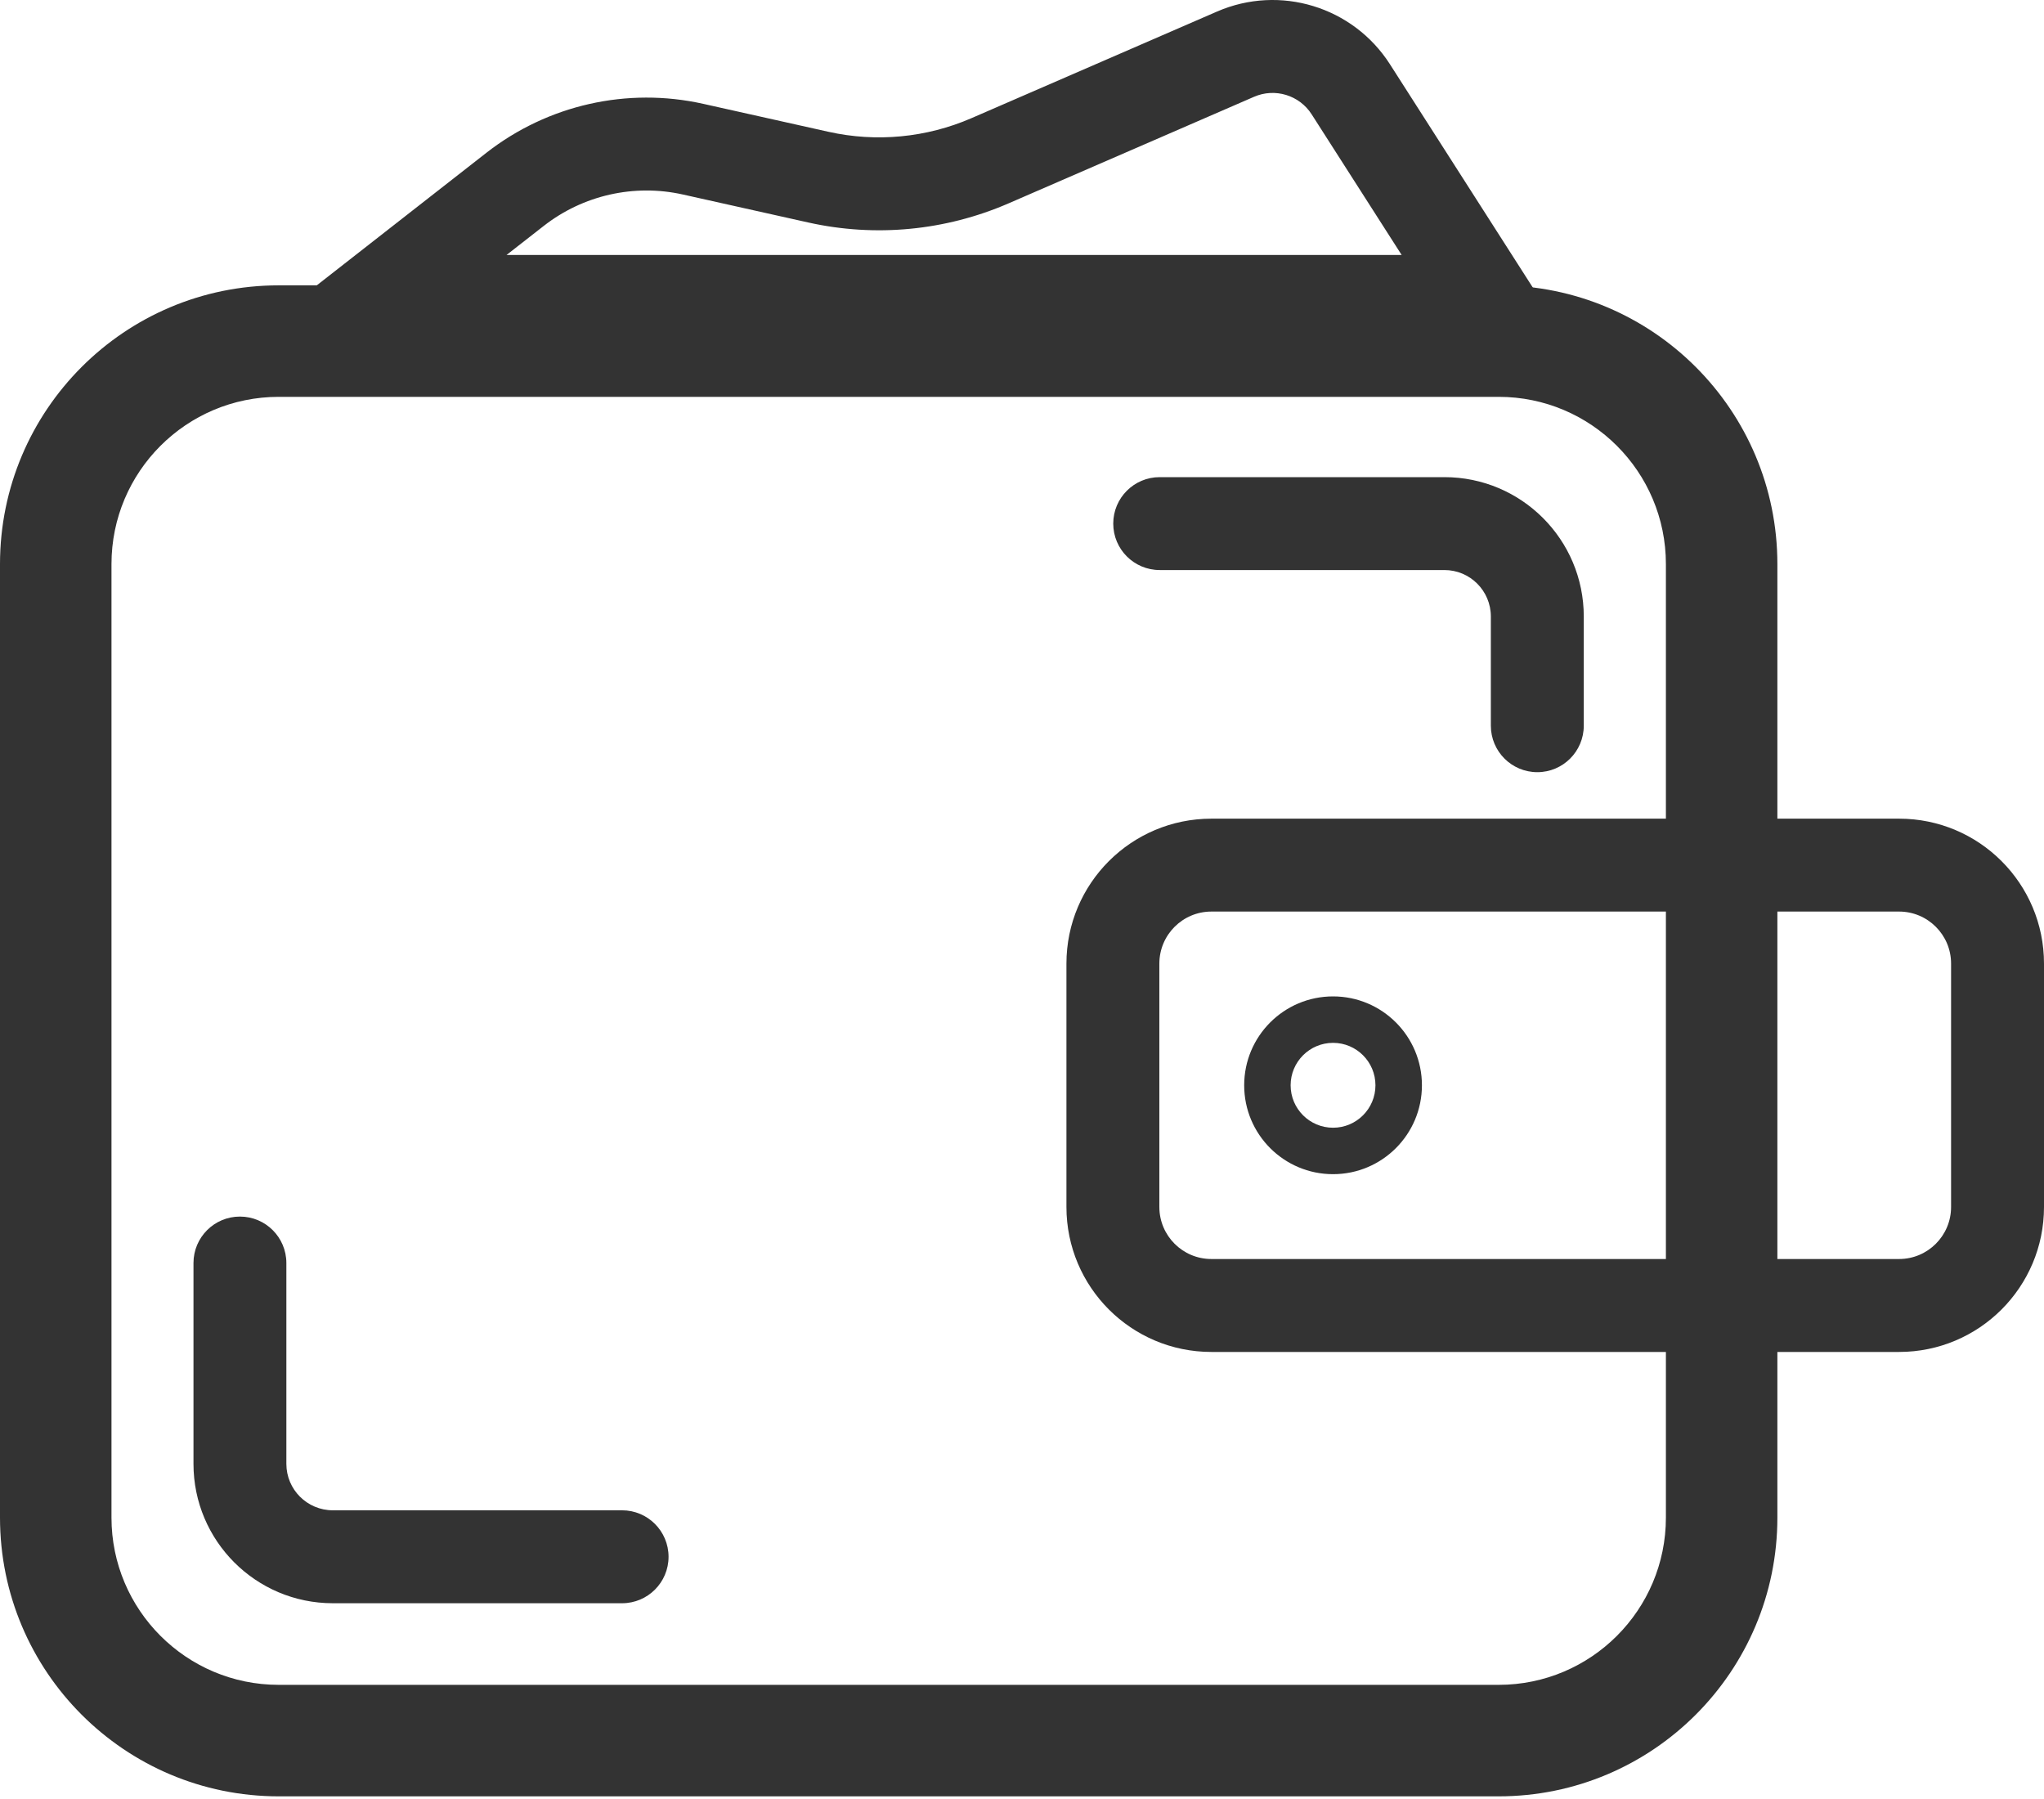 <svg xmlns="http://www.w3.org/2000/svg" width="50" height="44" viewBox="0 0 50 44" fill="none">
    <path
        fill-rule="evenodd"
        clip-rule="evenodd"
        d="M36.66 9.706H6.818C4.559 9.706 2.727 11.537 2.727 13.797V37.117C2.727 39.376 4.559 41.208 6.818 41.208H36.66C38.919 41.208 40.751 39.376 40.751 37.117V13.797C40.751 11.537 38.919 9.706 36.66 9.706ZM6.818 6.979C3.053 6.979 0 10.031 0 13.797V37.117C0 40.882 3.053 43.935 6.818 43.935H36.66C40.426 43.935 43.478 40.882 43.478 37.117V13.797C43.478 10.031 40.426 6.979 36.66 6.979H6.818Z"
        fill="#333333"
    />
    <path
        fill-rule="evenodd"
        clip-rule="evenodd"
        d="M46.455 22.295H29.633C28.93 22.295 28.36 22.865 28.36 23.568V29.52C28.36 30.223 28.93 30.793 29.633 30.793H46.455C47.157 30.793 47.727 30.223 47.727 29.52V23.568C47.727 22.865 47.157 22.295 46.455 22.295ZM29.633 20.023C27.674 20.023 26.087 21.61 26.087 23.568V29.52C26.087 31.479 27.674 33.066 29.633 33.066H46.455C48.413 33.066 50 31.479 50 29.52V23.568C50 21.61 48.413 20.023 46.455 20.023H29.633Z"
        fill="#333333"
    />
    <path
        fill-rule="evenodd"
        clip-rule="evenodd"
        d="M32.609 27.582C33.182 27.582 33.646 27.117 33.646 26.544C33.646 25.971 33.182 25.506 32.609 25.506C32.036 25.506 31.571 25.971 31.571 26.544C31.571 27.117 32.036 27.582 32.609 27.582ZM32.609 28.718C33.809 28.718 34.783 27.745 34.783 26.544C34.783 25.343 33.809 24.37 32.609 24.37C31.408 24.37 30.435 25.343 30.435 26.544C30.435 27.745 31.408 28.718 32.609 28.718Z"
        fill="#333333"
    />
    <path
        fill-rule="evenodd"
        clip-rule="evenodd"
        d="M16.354 38.076C16.354 38.703 15.845 39.212 15.217 39.212L8.142 39.212C6.259 39.212 4.733 37.686 4.733 35.803L4.733 30.891C4.733 30.264 5.241 29.755 5.869 29.755C6.497 29.755 7.005 30.264 7.005 30.891L7.005 35.803C7.005 36.431 7.514 36.939 8.142 36.939L15.217 36.939C15.845 36.939 16.354 37.448 16.354 38.076Z"
        fill="#333333"
    />
    <path
        fill-rule="evenodd"
        clip-rule="evenodd"
        d="M27.232 12.806C27.232 12.178 27.741 11.67 28.368 11.67L35.333 11.67C37.216 11.67 38.742 13.196 38.742 15.079V17.749C38.742 18.377 38.233 18.886 37.606 18.886C36.978 18.886 36.469 18.377 36.469 17.749V15.079C36.469 14.451 35.961 13.942 35.333 13.942L28.368 13.942C27.741 13.942 27.232 13.434 27.232 12.806Z"
        fill="#333333"
    />
    <path
        fill-rule="evenodd"
        clip-rule="evenodd"
        d="M29.772 0.282C31.307 -0.384 33.099 0.162 34.001 1.572L38.44 8.509H5.791L11.899 3.736C13.4 2.564 15.346 2.125 17.204 2.54L20.264 3.223C21.437 3.485 22.662 3.368 23.764 2.89L29.772 0.282ZM32.086 2.797C31.786 2.327 31.188 2.145 30.677 2.367L24.669 4.975C23.126 5.644 21.411 5.808 19.769 5.441L16.708 4.758C15.514 4.491 14.263 4.773 13.299 5.527L12.391 6.236H34.287L32.086 2.797Z"
        fill="#333333"
    />
</svg>
